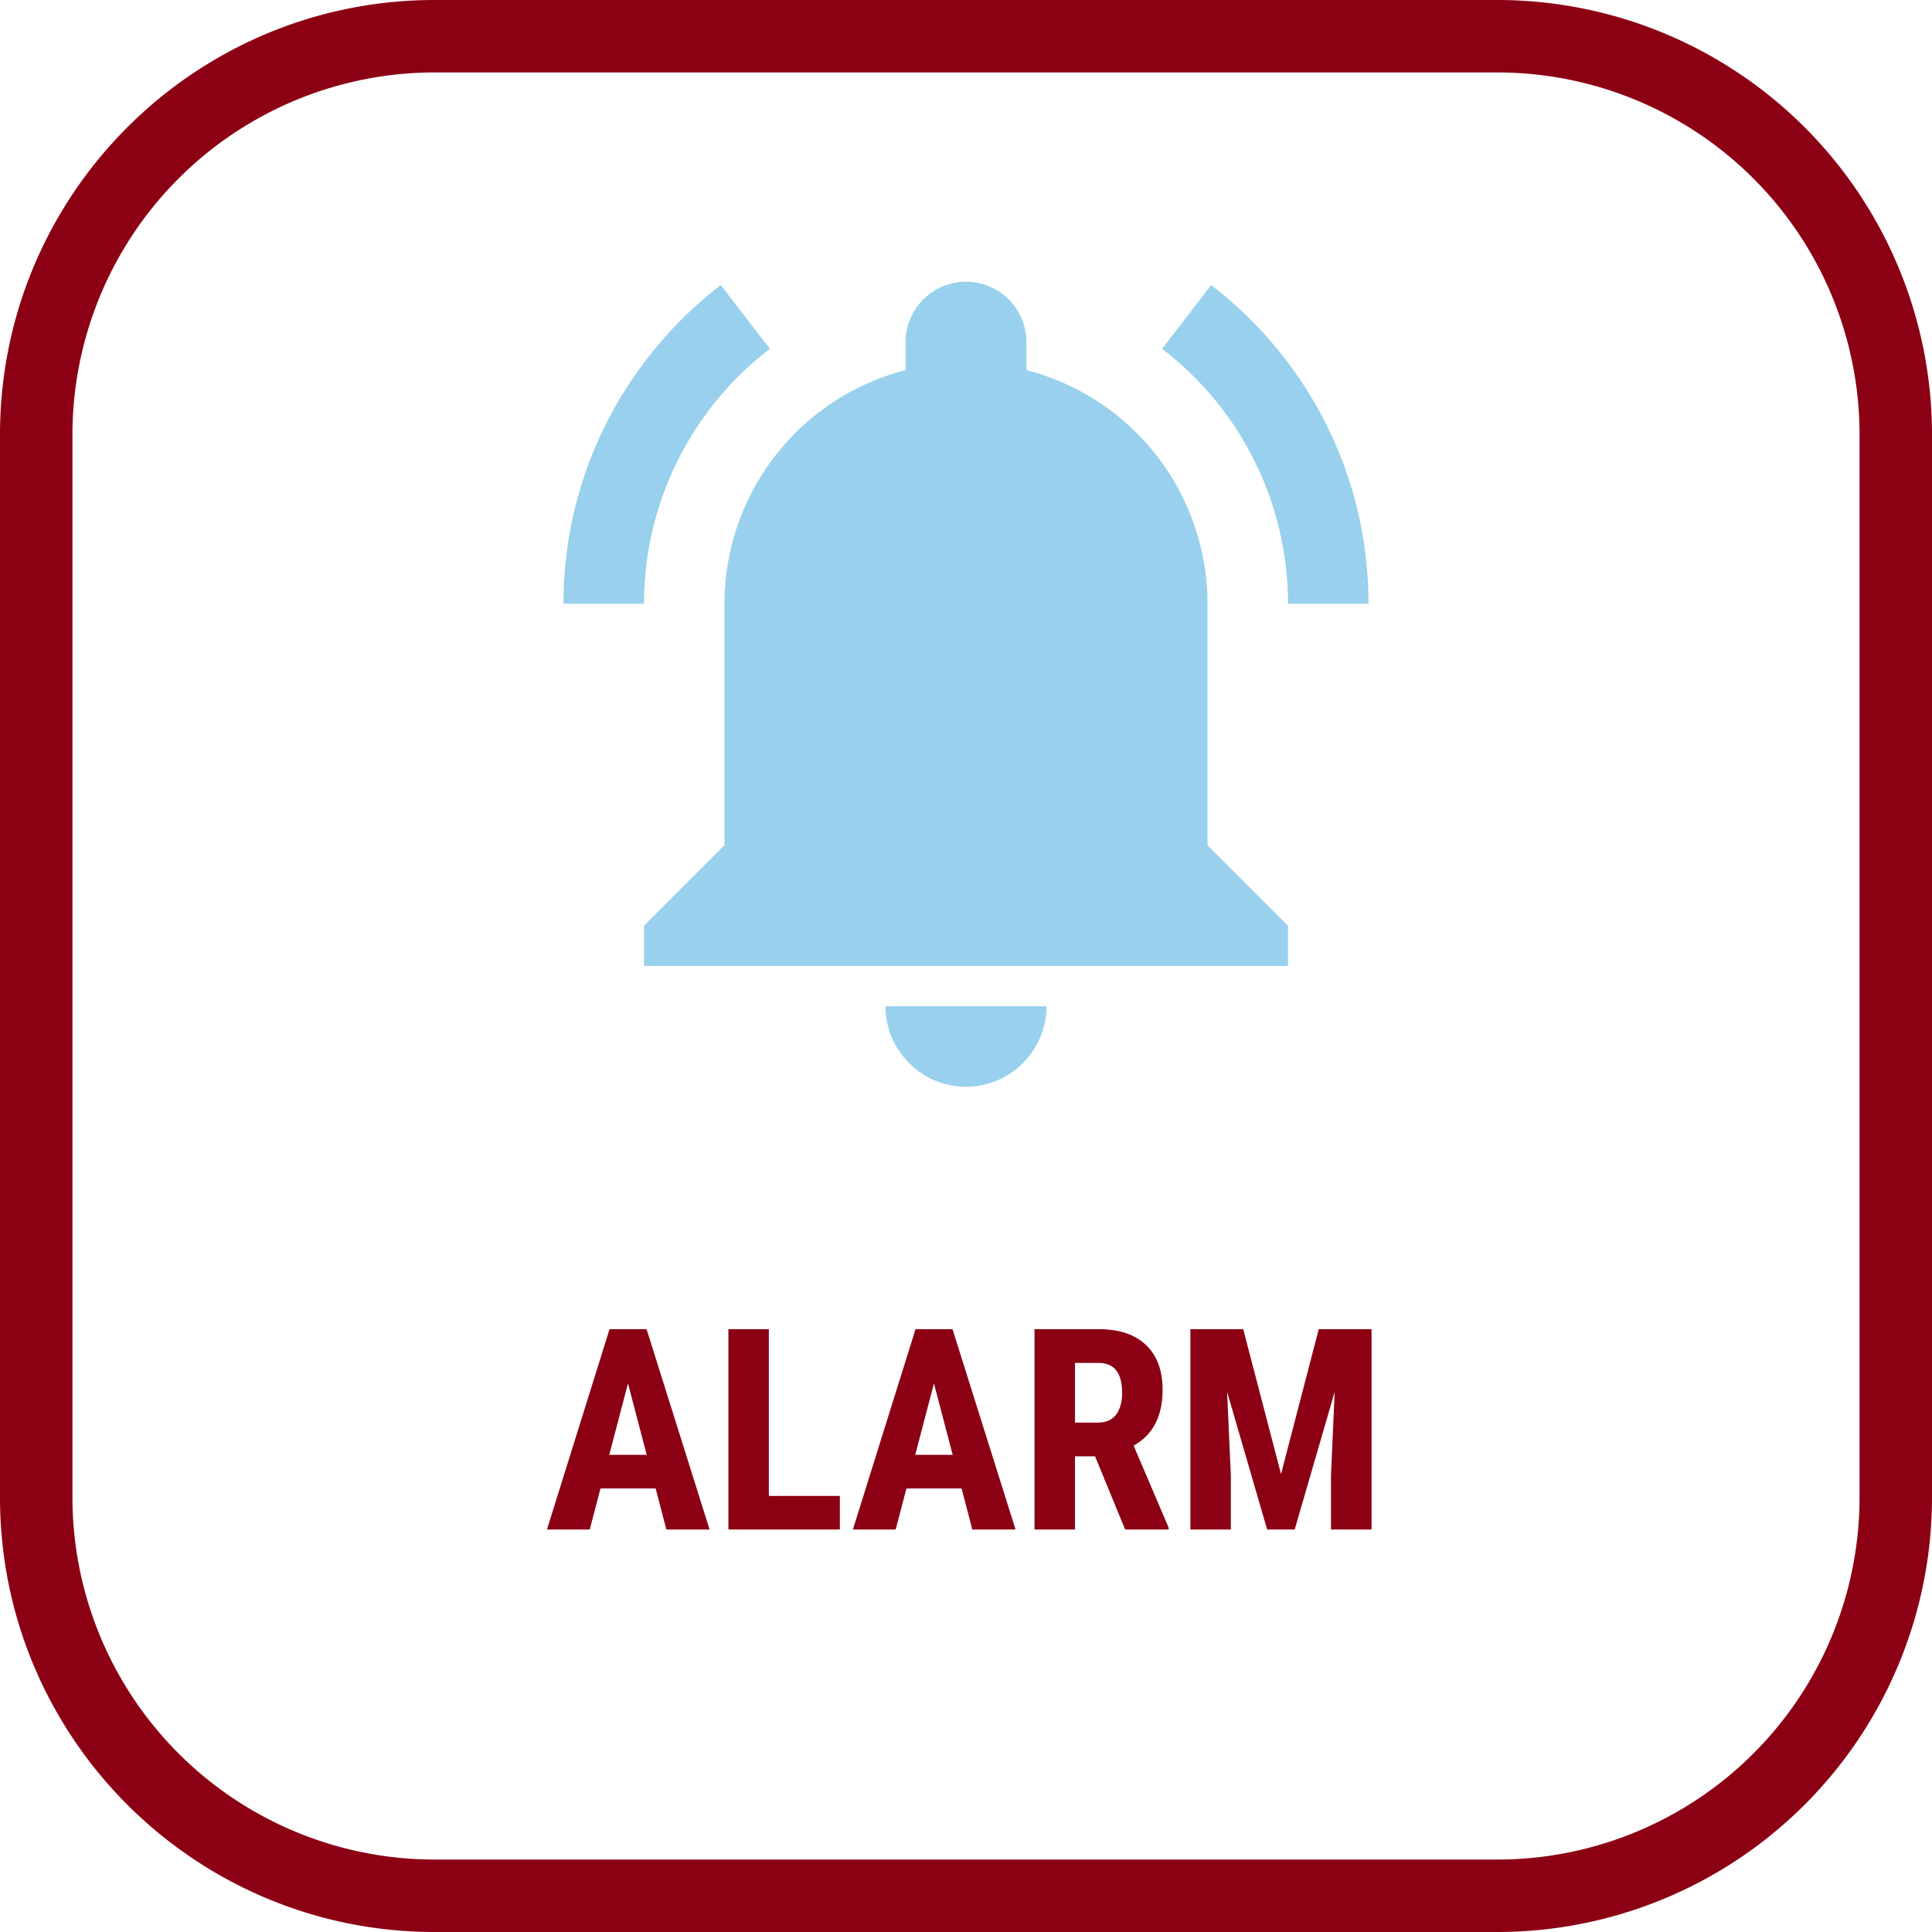 <svg xmlns="http://www.w3.org/2000/svg" width="48" height="48" fill="none" viewBox="0 0 48 48"><g clip-path="url(#a)"><path fill="#8C0014" d="M37.2 1.8a9 9 0 0 1 9 9v26.4a9 9 0 0 1-9 9H10.8a9 9 0 0 1-9-9V10.8a9 9 0 0 1 9-9h26.4Zm0-1.8H10.8C4.835 0 0 4.835 0 10.8v26.4C0 43.165 4.835 48 10.8 48h26.4A10.8 10.8 0 0 0 48 37.2V10.8A10.8 10.8 0 0 0 37.2 0Z"/><path fill="#8C0014" d="M16.29 36.981h-1.371L14.652 38h-1.063l1.555-4.977h.92L17.629 38h-1.073l-.267-1.019Zm-1.153-.837h.93l-.465-1.774-.465 1.774ZM19.102 37.166h1.764V38h-2.769v-4.977h1.005v4.143ZM23.89 36.981h-1.37L22.253 38H21.19l1.556-4.977h.919L25.231 38h-1.074l-.266-1.019Zm-1.151-.837h.93l-.465-1.774-.465 1.774ZM27.206 36.182h-.499V38h-1.005v-4.977h1.603c.504 0 .892.131 1.166.393.275.26.413.63.413 1.111 0 .661-.24 1.124-.72 1.388l.87 2.037V38h-1.08l-.748-1.818Zm-.499-.838h.57c.201 0 .352-.066.452-.198.1-.134.15-.313.15-.537 0-.499-.194-.748-.584-.748h-.588v1.483ZM30.887 33.023l.94 3.6.937-3.6h1.312V38h-1.008v-1.347l.092-2.074L32.166 38h-.684l-.995-3.421.093 2.074V38h-1.005v-4.977h1.312Z"/><path fill="#98D0ED" d="M24 7a1.5 1.5 0 0 0-1.5 1.5v.695A5.997 5.997 0 0 0 18 15v6l-2 2v1h16v-1l-2-2v-6a5.997 5.997 0 0 0-4.5-5.805V8.5A1.5 1.5 0 0 0 24 7Zm-6.092.082C15.535 8.91 14 11.772 14 15h2a7.978 7.978 0 0 1 3.127-6.334l-1.219-1.584Zm12.184 0-1.219 1.584A7.978 7.978 0 0 1 32 15h2c0-3.228-1.535-6.09-3.908-7.918ZM22 25c0 1.1.9 2 2 2s2-.9 2-2h-4Z"/></g><defs><clipPath id="a"><path fill="#fff" d="M0 0h48v48H0z"/></clipPath></defs></svg>